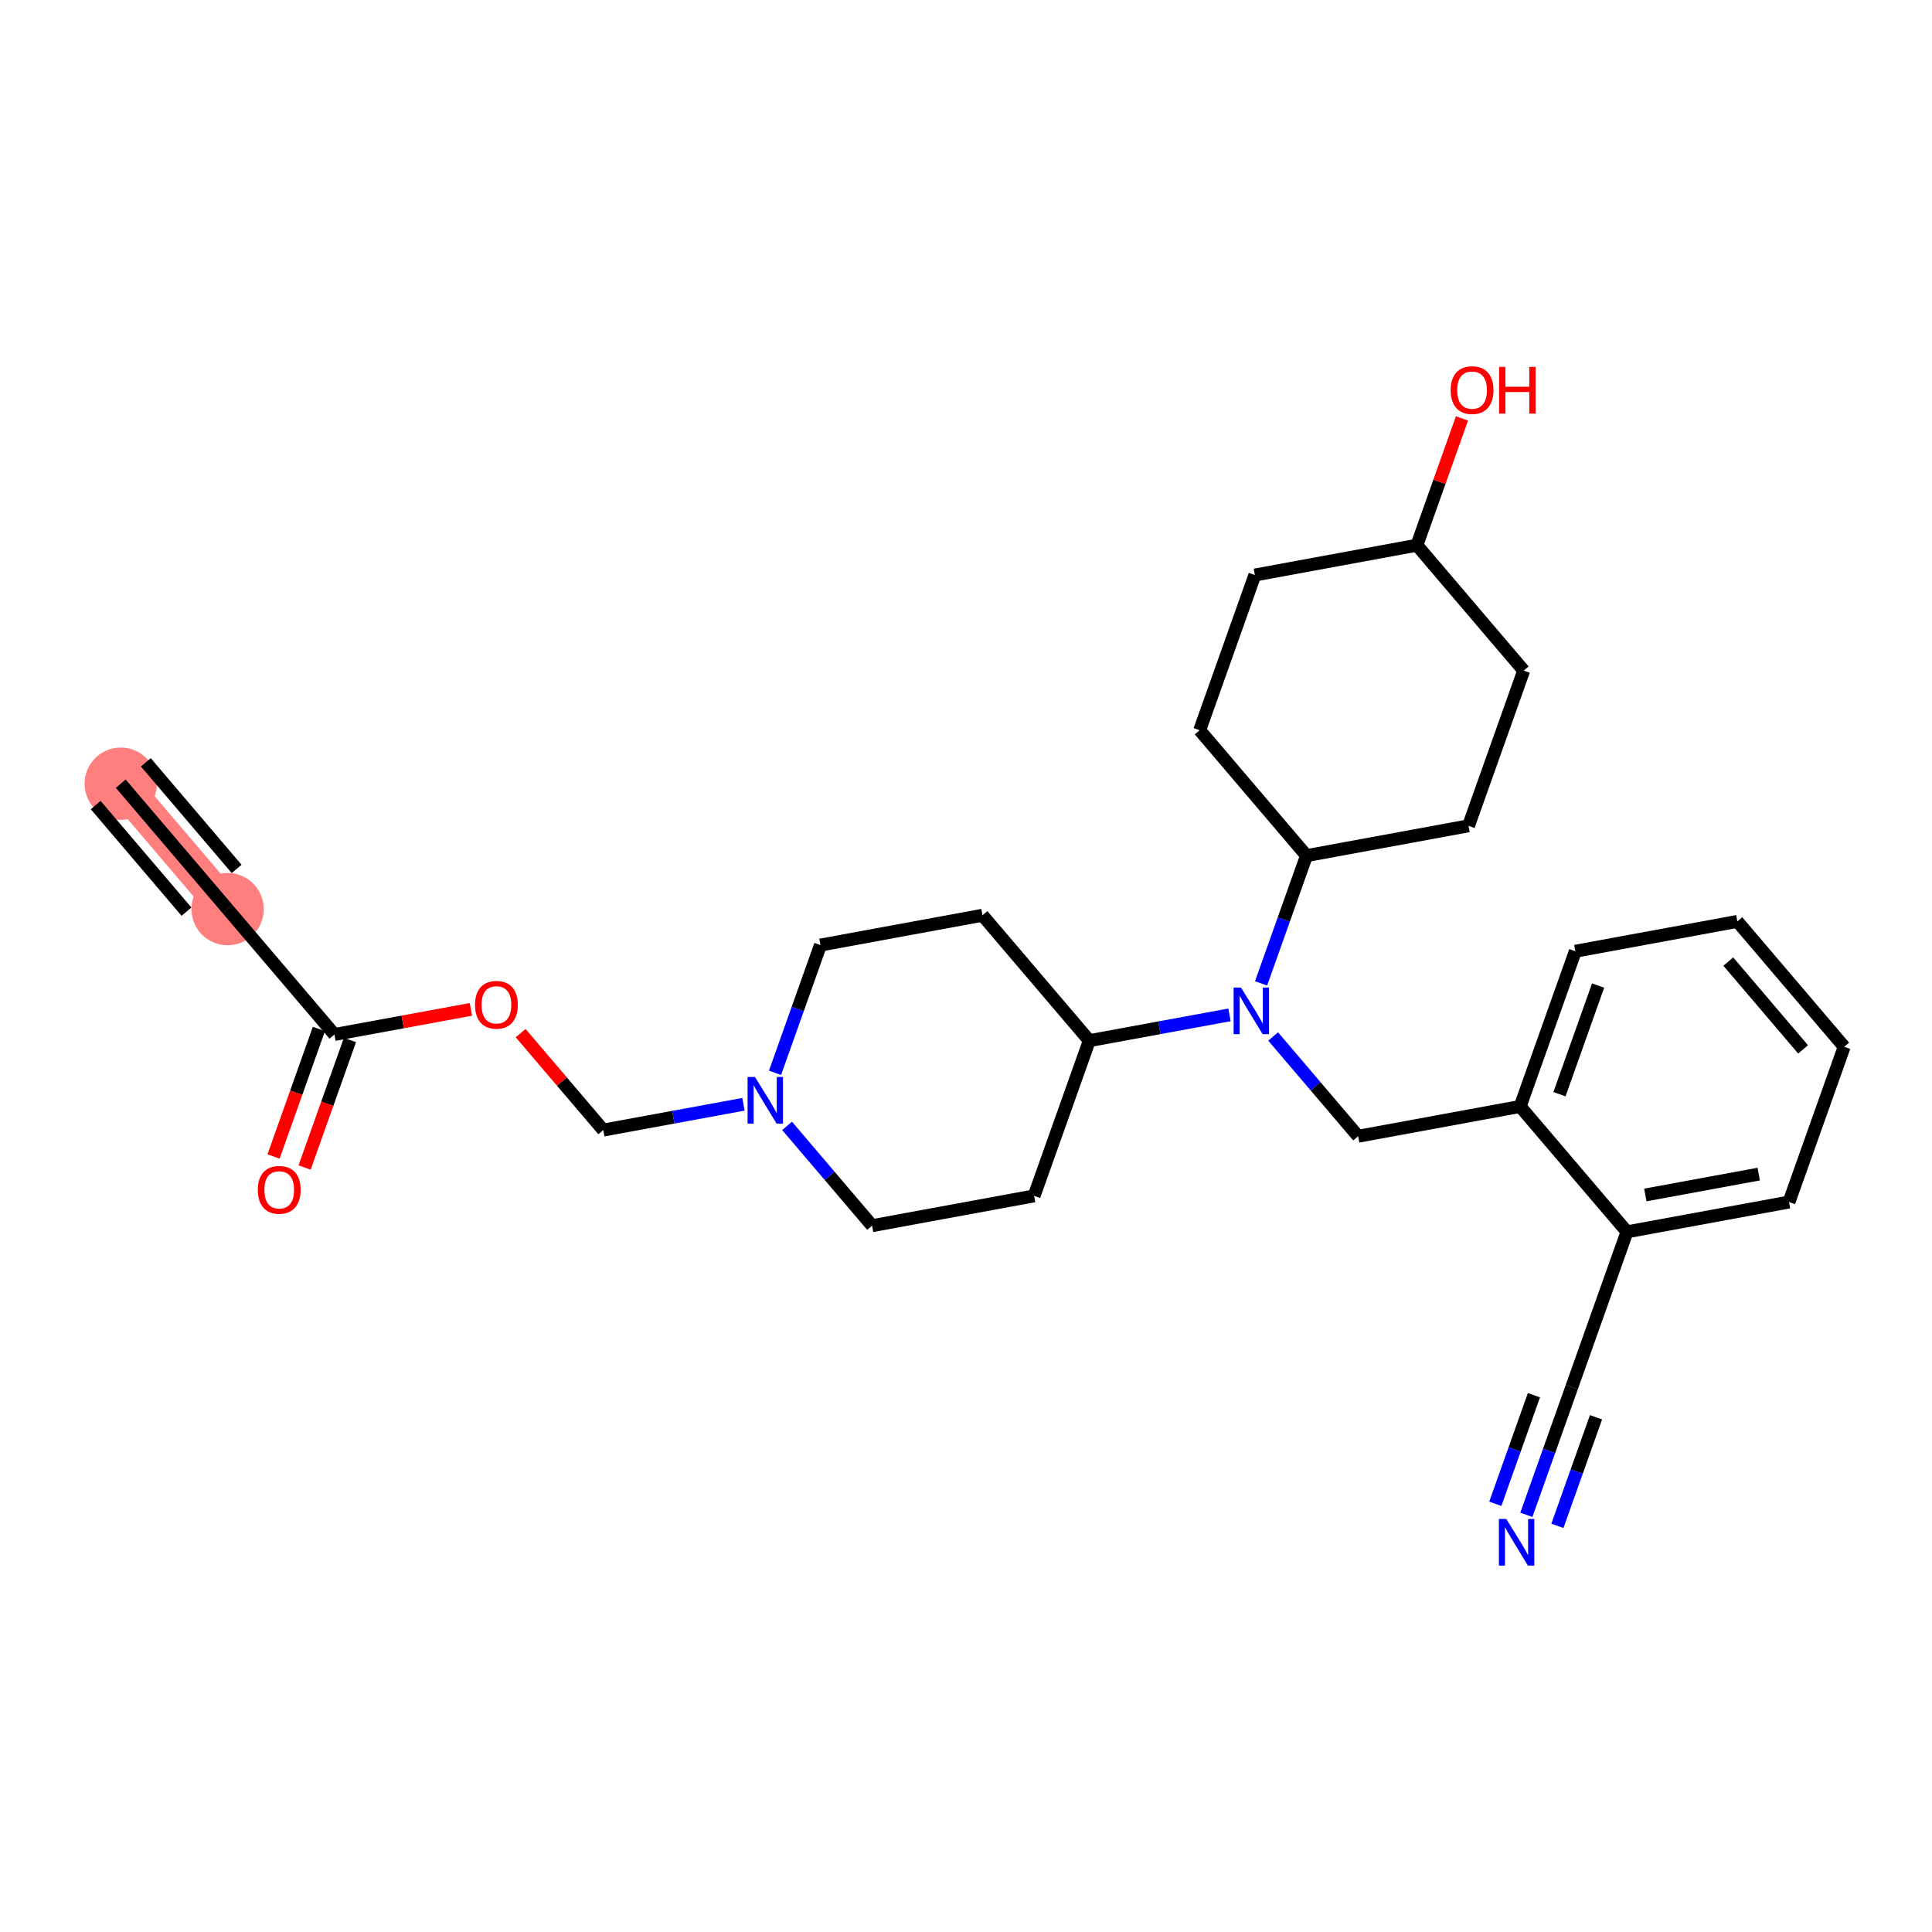 <?xml version='1.0' encoding='iso-8859-1'?>
<svg version='1.1' baseProfile='full'
              xmlns='http://www.w3.org/2000/svg'
                      xmlns:rdkit='http://www.rdkit.org/xml'
                      xmlns:xlink='http://www.w3.org/1999/xlink'
                  xml:space='preserve'
width='300px' height='300px' viewBox='0 0 300 300'>
<!-- END OF HEADER -->
<rect style='opacity:1.0;fill:#FFFFFF;stroke:none' width='300' height='300' x='0' y='0'> </rect>
<rect style='opacity:1.0;fill:#FFFFFF;stroke:none' width='300' height='300' x='0' y='0'> </rect>
<path d='M 18.752,121.691 L 35.34,141.164' style='fill:none;fill-rule:evenodd;stroke:#FF7F7F;stroke-width:5.5px;stroke-linecap:butt;stroke-linejoin:miter;stroke-opacity:1' />
<ellipse cx='18.752' cy='121.691' rx='5.116' ry='5.116'  style='fill:#FF7F7F;fill-rule:evenodd;stroke:#FF7F7F;stroke-width:1.0px;stroke-linecap:butt;stroke-linejoin:miter;stroke-opacity:1' />
<ellipse cx='35.34' cy='141.164' rx='5.116' ry='5.116'  style='fill:#FF7F7F;fill-rule:evenodd;stroke:#FF7F7F;stroke-width:1.0px;stroke-linecap:butt;stroke-linejoin:miter;stroke-opacity:1' />
<path class='bond-0 atom-0 atom-1' d='M 18.752,121.691 L 35.34,141.164' style='fill:none;fill-rule:evenodd;stroke:#000000;stroke-width:2.0px;stroke-linecap:butt;stroke-linejoin:miter;stroke-opacity:1' />
<path class='bond-0 atom-0 atom-1' d='M 14.858,125.009 L 28.957,141.561' style='fill:none;fill-rule:evenodd;stroke:#000000;stroke-width:2.0px;stroke-linecap:butt;stroke-linejoin:miter;stroke-opacity:1' />
<path class='bond-0 atom-0 atom-1' d='M 22.647,118.374 L 36.746,134.926' style='fill:none;fill-rule:evenodd;stroke:#000000;stroke-width:2.0px;stroke-linecap:butt;stroke-linejoin:miter;stroke-opacity:1' />
<path class='bond-1 atom-1 atom-2' d='M 35.34,141.164 L 51.928,160.637' style='fill:none;fill-rule:evenodd;stroke:#000000;stroke-width:2.0px;stroke-linecap:butt;stroke-linejoin:miter;stroke-opacity:1' />
<path class='bond-2 atom-2 atom-3' d='M 49.517,159.78 L 45.998,169.679' style='fill:none;fill-rule:evenodd;stroke:#000000;stroke-width:2.0px;stroke-linecap:butt;stroke-linejoin:miter;stroke-opacity:1' />
<path class='bond-2 atom-2 atom-3' d='M 45.998,169.679 L 42.477,179.579' style='fill:none;fill-rule:evenodd;stroke:#FF0000;stroke-width:2.0px;stroke-linecap:butt;stroke-linejoin:miter;stroke-opacity:1' />
<path class='bond-2 atom-2 atom-3' d='M 54.338,161.494 L 50.818,171.393' style='fill:none;fill-rule:evenodd;stroke:#000000;stroke-width:2.0px;stroke-linecap:butt;stroke-linejoin:miter;stroke-opacity:1' />
<path class='bond-2 atom-2 atom-3' d='M 50.818,171.393 L 47.298,181.293' style='fill:none;fill-rule:evenodd;stroke:#FF0000;stroke-width:2.0px;stroke-linecap:butt;stroke-linejoin:miter;stroke-opacity:1' />
<path class='bond-3 atom-2 atom-4' d='M 51.928,160.637 L 62.524,158.687' style='fill:none;fill-rule:evenodd;stroke:#000000;stroke-width:2.0px;stroke-linecap:butt;stroke-linejoin:miter;stroke-opacity:1' />
<path class='bond-3 atom-2 atom-4' d='M 62.524,158.687 L 73.12,156.737' style='fill:none;fill-rule:evenodd;stroke:#FF0000;stroke-width:2.0px;stroke-linecap:butt;stroke-linejoin:miter;stroke-opacity:1' />
<path class='bond-4 atom-4 atom-5' d='M 80.846,160.423 L 87.26,167.951' style='fill:none;fill-rule:evenodd;stroke:#FF0000;stroke-width:2.0px;stroke-linecap:butt;stroke-linejoin:miter;stroke-opacity:1' />
<path class='bond-4 atom-4 atom-5' d='M 87.26,167.951 L 93.673,175.48' style='fill:none;fill-rule:evenodd;stroke:#000000;stroke-width:2.0px;stroke-linecap:butt;stroke-linejoin:miter;stroke-opacity:1' />
<path class='bond-5 atom-5 atom-6' d='M 93.673,175.48 L 104.558,173.477' style='fill:none;fill-rule:evenodd;stroke:#000000;stroke-width:2.0px;stroke-linecap:butt;stroke-linejoin:miter;stroke-opacity:1' />
<path class='bond-5 atom-5 atom-6' d='M 104.558,173.477 L 115.444,171.474' style='fill:none;fill-rule:evenodd;stroke:#0000FF;stroke-width:2.0px;stroke-linecap:butt;stroke-linejoin:miter;stroke-opacity:1' />
<path class='bond-6 atom-6 atom-7' d='M 120.346,166.59 L 123.873,156.67' style='fill:none;fill-rule:evenodd;stroke:#0000FF;stroke-width:2.0px;stroke-linecap:butt;stroke-linejoin:miter;stroke-opacity:1' />
<path class='bond-6 atom-6 atom-7' d='M 123.873,156.67 L 127.4,146.75' style='fill:none;fill-rule:evenodd;stroke:#000000;stroke-width:2.0px;stroke-linecap:butt;stroke-linejoin:miter;stroke-opacity:1' />
<path class='bond-28 atom-28 atom-6' d='M 135.418,190.324 L 128.818,182.575' style='fill:none;fill-rule:evenodd;stroke:#000000;stroke-width:2.0px;stroke-linecap:butt;stroke-linejoin:miter;stroke-opacity:1' />
<path class='bond-28 atom-28 atom-6' d='M 128.818,182.575 L 122.217,174.827' style='fill:none;fill-rule:evenodd;stroke:#0000FF;stroke-width:2.0px;stroke-linecap:butt;stroke-linejoin:miter;stroke-opacity:1' />
<path class='bond-7 atom-7 atom-8' d='M 127.4,146.75 L 152.558,142.12' style='fill:none;fill-rule:evenodd;stroke:#000000;stroke-width:2.0px;stroke-linecap:butt;stroke-linejoin:miter;stroke-opacity:1' />
<path class='bond-8 atom-8 atom-9' d='M 152.558,142.12 L 169.146,161.593' style='fill:none;fill-rule:evenodd;stroke:#000000;stroke-width:2.0px;stroke-linecap:butt;stroke-linejoin:miter;stroke-opacity:1' />
<path class='bond-9 atom-9 atom-10' d='M 169.146,161.593 L 180.031,159.59' style='fill:none;fill-rule:evenodd;stroke:#000000;stroke-width:2.0px;stroke-linecap:butt;stroke-linejoin:miter;stroke-opacity:1' />
<path class='bond-9 atom-9 atom-10' d='M 180.031,159.59 L 190.916,157.587' style='fill:none;fill-rule:evenodd;stroke:#0000FF;stroke-width:2.0px;stroke-linecap:butt;stroke-linejoin:miter;stroke-opacity:1' />
<path class='bond-26 atom-9 atom-27' d='M 169.146,161.593 L 160.576,185.695' style='fill:none;fill-rule:evenodd;stroke:#000000;stroke-width:2.0px;stroke-linecap:butt;stroke-linejoin:miter;stroke-opacity:1' />
<path class='bond-10 atom-10 atom-11' d='M 197.69,160.94 L 204.29,168.688' style='fill:none;fill-rule:evenodd;stroke:#0000FF;stroke-width:2.0px;stroke-linecap:butt;stroke-linejoin:miter;stroke-opacity:1' />
<path class='bond-10 atom-10 atom-11' d='M 204.29,168.688 L 210.891,176.437' style='fill:none;fill-rule:evenodd;stroke:#000000;stroke-width:2.0px;stroke-linecap:butt;stroke-linejoin:miter;stroke-opacity:1' />
<path class='bond-19 atom-10 atom-20' d='M 195.819,152.702 L 199.346,142.782' style='fill:none;fill-rule:evenodd;stroke:#0000FF;stroke-width:2.0px;stroke-linecap:butt;stroke-linejoin:miter;stroke-opacity:1' />
<path class='bond-19 atom-10 atom-20' d='M 199.346,142.782 L 202.873,132.862' style='fill:none;fill-rule:evenodd;stroke:#000000;stroke-width:2.0px;stroke-linecap:butt;stroke-linejoin:miter;stroke-opacity:1' />
<path class='bond-11 atom-11 atom-12' d='M 210.891,176.437 L 236.048,171.808' style='fill:none;fill-rule:evenodd;stroke:#000000;stroke-width:2.0px;stroke-linecap:butt;stroke-linejoin:miter;stroke-opacity:1' />
<path class='bond-12 atom-12 atom-13' d='M 236.048,171.808 L 244.618,147.706' style='fill:none;fill-rule:evenodd;stroke:#000000;stroke-width:2.0px;stroke-linecap:butt;stroke-linejoin:miter;stroke-opacity:1' />
<path class='bond-12 atom-12 atom-13' d='M 242.154,169.906 L 248.153,153.035' style='fill:none;fill-rule:evenodd;stroke:#000000;stroke-width:2.0px;stroke-linecap:butt;stroke-linejoin:miter;stroke-opacity:1' />
<path class='bond-29 atom-17 atom-12' d='M 252.636,191.28 L 236.048,171.808' style='fill:none;fill-rule:evenodd;stroke:#000000;stroke-width:2.0px;stroke-linecap:butt;stroke-linejoin:miter;stroke-opacity:1' />
<path class='bond-13 atom-13 atom-14' d='M 244.618,147.706 L 269.776,143.077' style='fill:none;fill-rule:evenodd;stroke:#000000;stroke-width:2.0px;stroke-linecap:butt;stroke-linejoin:miter;stroke-opacity:1' />
<path class='bond-14 atom-14 atom-15' d='M 269.776,143.077 L 286.364,162.549' style='fill:none;fill-rule:evenodd;stroke:#000000;stroke-width:2.0px;stroke-linecap:butt;stroke-linejoin:miter;stroke-opacity:1' />
<path class='bond-14 atom-14 atom-15' d='M 268.37,149.315 L 279.981,162.946' style='fill:none;fill-rule:evenodd;stroke:#000000;stroke-width:2.0px;stroke-linecap:butt;stroke-linejoin:miter;stroke-opacity:1' />
<path class='bond-15 atom-15 atom-16' d='M 286.364,162.549 L 277.794,186.651' style='fill:none;fill-rule:evenodd;stroke:#000000;stroke-width:2.0px;stroke-linecap:butt;stroke-linejoin:miter;stroke-opacity:1' />
<path class='bond-16 atom-16 atom-17' d='M 277.794,186.651 L 252.636,191.28' style='fill:none;fill-rule:evenodd;stroke:#000000;stroke-width:2.0px;stroke-linecap:butt;stroke-linejoin:miter;stroke-opacity:1' />
<path class='bond-16 atom-16 atom-17' d='M 273.094,182.314 L 255.484,185.554' style='fill:none;fill-rule:evenodd;stroke:#000000;stroke-width:2.0px;stroke-linecap:butt;stroke-linejoin:miter;stroke-opacity:1' />
<path class='bond-17 atom-17 atom-18' d='M 252.636,191.28 L 244.066,215.382' style='fill:none;fill-rule:evenodd;stroke:#000000;stroke-width:2.0px;stroke-linecap:butt;stroke-linejoin:miter;stroke-opacity:1' />
<path class='bond-18 atom-18 atom-19' d='M 244.066,215.382 L 240.539,225.302' style='fill:none;fill-rule:evenodd;stroke:#000000;stroke-width:2.0px;stroke-linecap:butt;stroke-linejoin:miter;stroke-opacity:1' />
<path class='bond-18 atom-18 atom-19' d='M 240.539,225.302 L 237.012,235.222' style='fill:none;fill-rule:evenodd;stroke:#0000FF;stroke-width:2.0px;stroke-linecap:butt;stroke-linejoin:miter;stroke-opacity:1' />
<path class='bond-18 atom-18 atom-19' d='M 238.188,216.644 L 235.189,225.076' style='fill:none;fill-rule:evenodd;stroke:#000000;stroke-width:2.0px;stroke-linecap:butt;stroke-linejoin:miter;stroke-opacity:1' />
<path class='bond-18 atom-18 atom-19' d='M 235.189,225.076 L 232.191,233.508' style='fill:none;fill-rule:evenodd;stroke:#0000FF;stroke-width:2.0px;stroke-linecap:butt;stroke-linejoin:miter;stroke-opacity:1' />
<path class='bond-18 atom-18 atom-19' d='M 247.828,220.072 L 244.83,228.504' style='fill:none;fill-rule:evenodd;stroke:#000000;stroke-width:2.0px;stroke-linecap:butt;stroke-linejoin:miter;stroke-opacity:1' />
<path class='bond-18 atom-18 atom-19' d='M 244.83,228.504 L 241.832,236.936' style='fill:none;fill-rule:evenodd;stroke:#0000FF;stroke-width:2.0px;stroke-linecap:butt;stroke-linejoin:miter;stroke-opacity:1' />
<path class='bond-20 atom-20 atom-21' d='M 202.873,132.862 L 228.031,128.233' style='fill:none;fill-rule:evenodd;stroke:#000000;stroke-width:2.0px;stroke-linecap:butt;stroke-linejoin:miter;stroke-opacity:1' />
<path class='bond-30 atom-26 atom-20' d='M 186.286,113.39 L 202.873,132.862' style='fill:none;fill-rule:evenodd;stroke:#000000;stroke-width:2.0px;stroke-linecap:butt;stroke-linejoin:miter;stroke-opacity:1' />
<path class='bond-21 atom-21 atom-22' d='M 228.031,128.233 L 236.601,104.132' style='fill:none;fill-rule:evenodd;stroke:#000000;stroke-width:2.0px;stroke-linecap:butt;stroke-linejoin:miter;stroke-opacity:1' />
<path class='bond-22 atom-22 atom-23' d='M 236.601,104.132 L 220.013,84.659' style='fill:none;fill-rule:evenodd;stroke:#000000;stroke-width:2.0px;stroke-linecap:butt;stroke-linejoin:miter;stroke-opacity:1' />
<path class='bond-23 atom-23 atom-24' d='M 220.013,84.659 L 223.513,74.816' style='fill:none;fill-rule:evenodd;stroke:#000000;stroke-width:2.0px;stroke-linecap:butt;stroke-linejoin:miter;stroke-opacity:1' />
<path class='bond-23 atom-23 atom-24' d='M 223.513,74.816 L 227.013,64.973' style='fill:none;fill-rule:evenodd;stroke:#FF0000;stroke-width:2.0px;stroke-linecap:butt;stroke-linejoin:miter;stroke-opacity:1' />
<path class='bond-24 atom-23 atom-25' d='M 220.013,84.659 L 194.855,89.288' style='fill:none;fill-rule:evenodd;stroke:#000000;stroke-width:2.0px;stroke-linecap:butt;stroke-linejoin:miter;stroke-opacity:1' />
<path class='bond-25 atom-25 atom-26' d='M 194.855,89.288 L 186.286,113.39' style='fill:none;fill-rule:evenodd;stroke:#000000;stroke-width:2.0px;stroke-linecap:butt;stroke-linejoin:miter;stroke-opacity:1' />
<path class='bond-27 atom-27 atom-28' d='M 160.576,185.695 L 135.418,190.324' style='fill:none;fill-rule:evenodd;stroke:#000000;stroke-width:2.0px;stroke-linecap:butt;stroke-linejoin:miter;stroke-opacity:1' />
<path  class='atom-3' d='M 40.032 184.759
Q 40.032 183.019, 40.892 182.047
Q 41.751 181.075, 43.358 181.075
Q 44.964 181.075, 45.824 182.047
Q 46.683 183.019, 46.683 184.759
Q 46.683 186.519, 45.813 187.521
Q 44.944 188.514, 43.358 188.514
Q 41.761 188.514, 40.892 187.521
Q 40.032 186.529, 40.032 184.759
M 43.358 187.695
Q 44.463 187.695, 45.056 186.959
Q 45.66 186.212, 45.66 184.759
Q 45.66 183.336, 45.056 182.62
Q 44.463 181.894, 43.358 181.894
Q 42.253 181.894, 41.649 182.61
Q 41.056 183.326, 41.056 184.759
Q 41.056 186.222, 41.649 186.959
Q 42.253 187.695, 43.358 187.695
' fill='#FF0000'/>
<path  class='atom-4' d='M 73.76 156.028
Q 73.76 154.289, 74.619 153.317
Q 75.479 152.345, 77.085 152.345
Q 78.692 152.345, 79.551 153.317
Q 80.411 154.289, 80.411 156.028
Q 80.411 157.788, 79.541 158.791
Q 78.671 159.783, 77.085 159.783
Q 75.489 159.783, 74.619 158.791
Q 73.76 157.798, 73.76 156.028
M 77.085 158.965
Q 78.19 158.965, 78.784 158.228
Q 79.387 157.481, 79.387 156.028
Q 79.387 154.606, 78.784 153.89
Q 78.19 153.163, 77.085 153.163
Q 75.98 153.163, 75.376 153.879
Q 74.783 154.596, 74.783 156.028
Q 74.783 157.491, 75.376 158.228
Q 75.98 158.965, 77.085 158.965
' fill='#FF0000'/>
<path  class='atom-6' d='M 117.229 167.229
L 119.603 171.066
Q 119.838 171.445, 120.217 172.13
Q 120.595 172.816, 120.616 172.857
L 120.616 167.229
L 121.578 167.229
L 121.578 174.473
L 120.585 174.473
L 118.038 170.278
Q 117.741 169.787, 117.424 169.224
Q 117.117 168.661, 117.025 168.488
L 117.025 174.473
L 116.083 174.473
L 116.083 167.229
L 117.229 167.229
' fill='#0000FF'/>
<path  class='atom-10' d='M 192.702 153.342
L 195.076 157.179
Q 195.311 157.557, 195.69 158.243
Q 196.068 158.929, 196.089 158.969
L 196.089 153.342
L 197.051 153.342
L 197.051 160.586
L 196.058 160.586
L 193.51 156.391
Q 193.214 155.9, 192.896 155.337
Q 192.589 154.774, 192.497 154.6
L 192.497 160.586
L 191.556 160.586
L 191.556 153.342
L 192.702 153.342
' fill='#0000FF'/>
<path  class='atom-19' d='M 233.895 235.861
L 236.269 239.698
Q 236.504 240.077, 236.883 240.762
Q 237.261 241.448, 237.282 241.489
L 237.282 235.861
L 238.244 235.861
L 238.244 243.106
L 237.251 243.106
L 234.703 238.91
Q 234.407 238.419, 234.089 237.857
Q 233.782 237.294, 233.69 237.12
L 233.69 243.106
L 232.749 243.106
L 232.749 235.861
L 233.895 235.861
' fill='#0000FF'/>
<path  class='atom-24' d='M 225.258 60.578
Q 225.258 58.839, 226.117 57.867
Q 226.977 56.895, 228.583 56.895
Q 230.189 56.895, 231.049 57.867
Q 231.908 58.839, 231.908 60.578
Q 231.908 62.338, 231.039 63.341
Q 230.169 64.333, 228.583 64.333
Q 226.987 64.333, 226.117 63.341
Q 225.258 62.348, 225.258 60.578
M 228.583 63.515
Q 229.688 63.515, 230.281 62.778
Q 230.885 62.031, 230.885 60.578
Q 230.885 59.156, 230.281 58.44
Q 229.688 57.713, 228.583 57.713
Q 227.478 57.713, 226.874 58.429
Q 226.281 59.145, 226.281 60.578
Q 226.281 62.041, 226.874 62.778
Q 227.478 63.515, 228.583 63.515
' fill='#FF0000'/>
<path  class='atom-24' d='M 232.778 56.976
L 233.76 56.976
L 233.76 60.056
L 237.464 60.056
L 237.464 56.976
L 238.447 56.976
L 238.447 64.221
L 237.464 64.221
L 237.464 60.875
L 233.76 60.875
L 233.76 64.221
L 232.778 64.221
L 232.778 56.976
' fill='#FF0000'/>
</svg>
